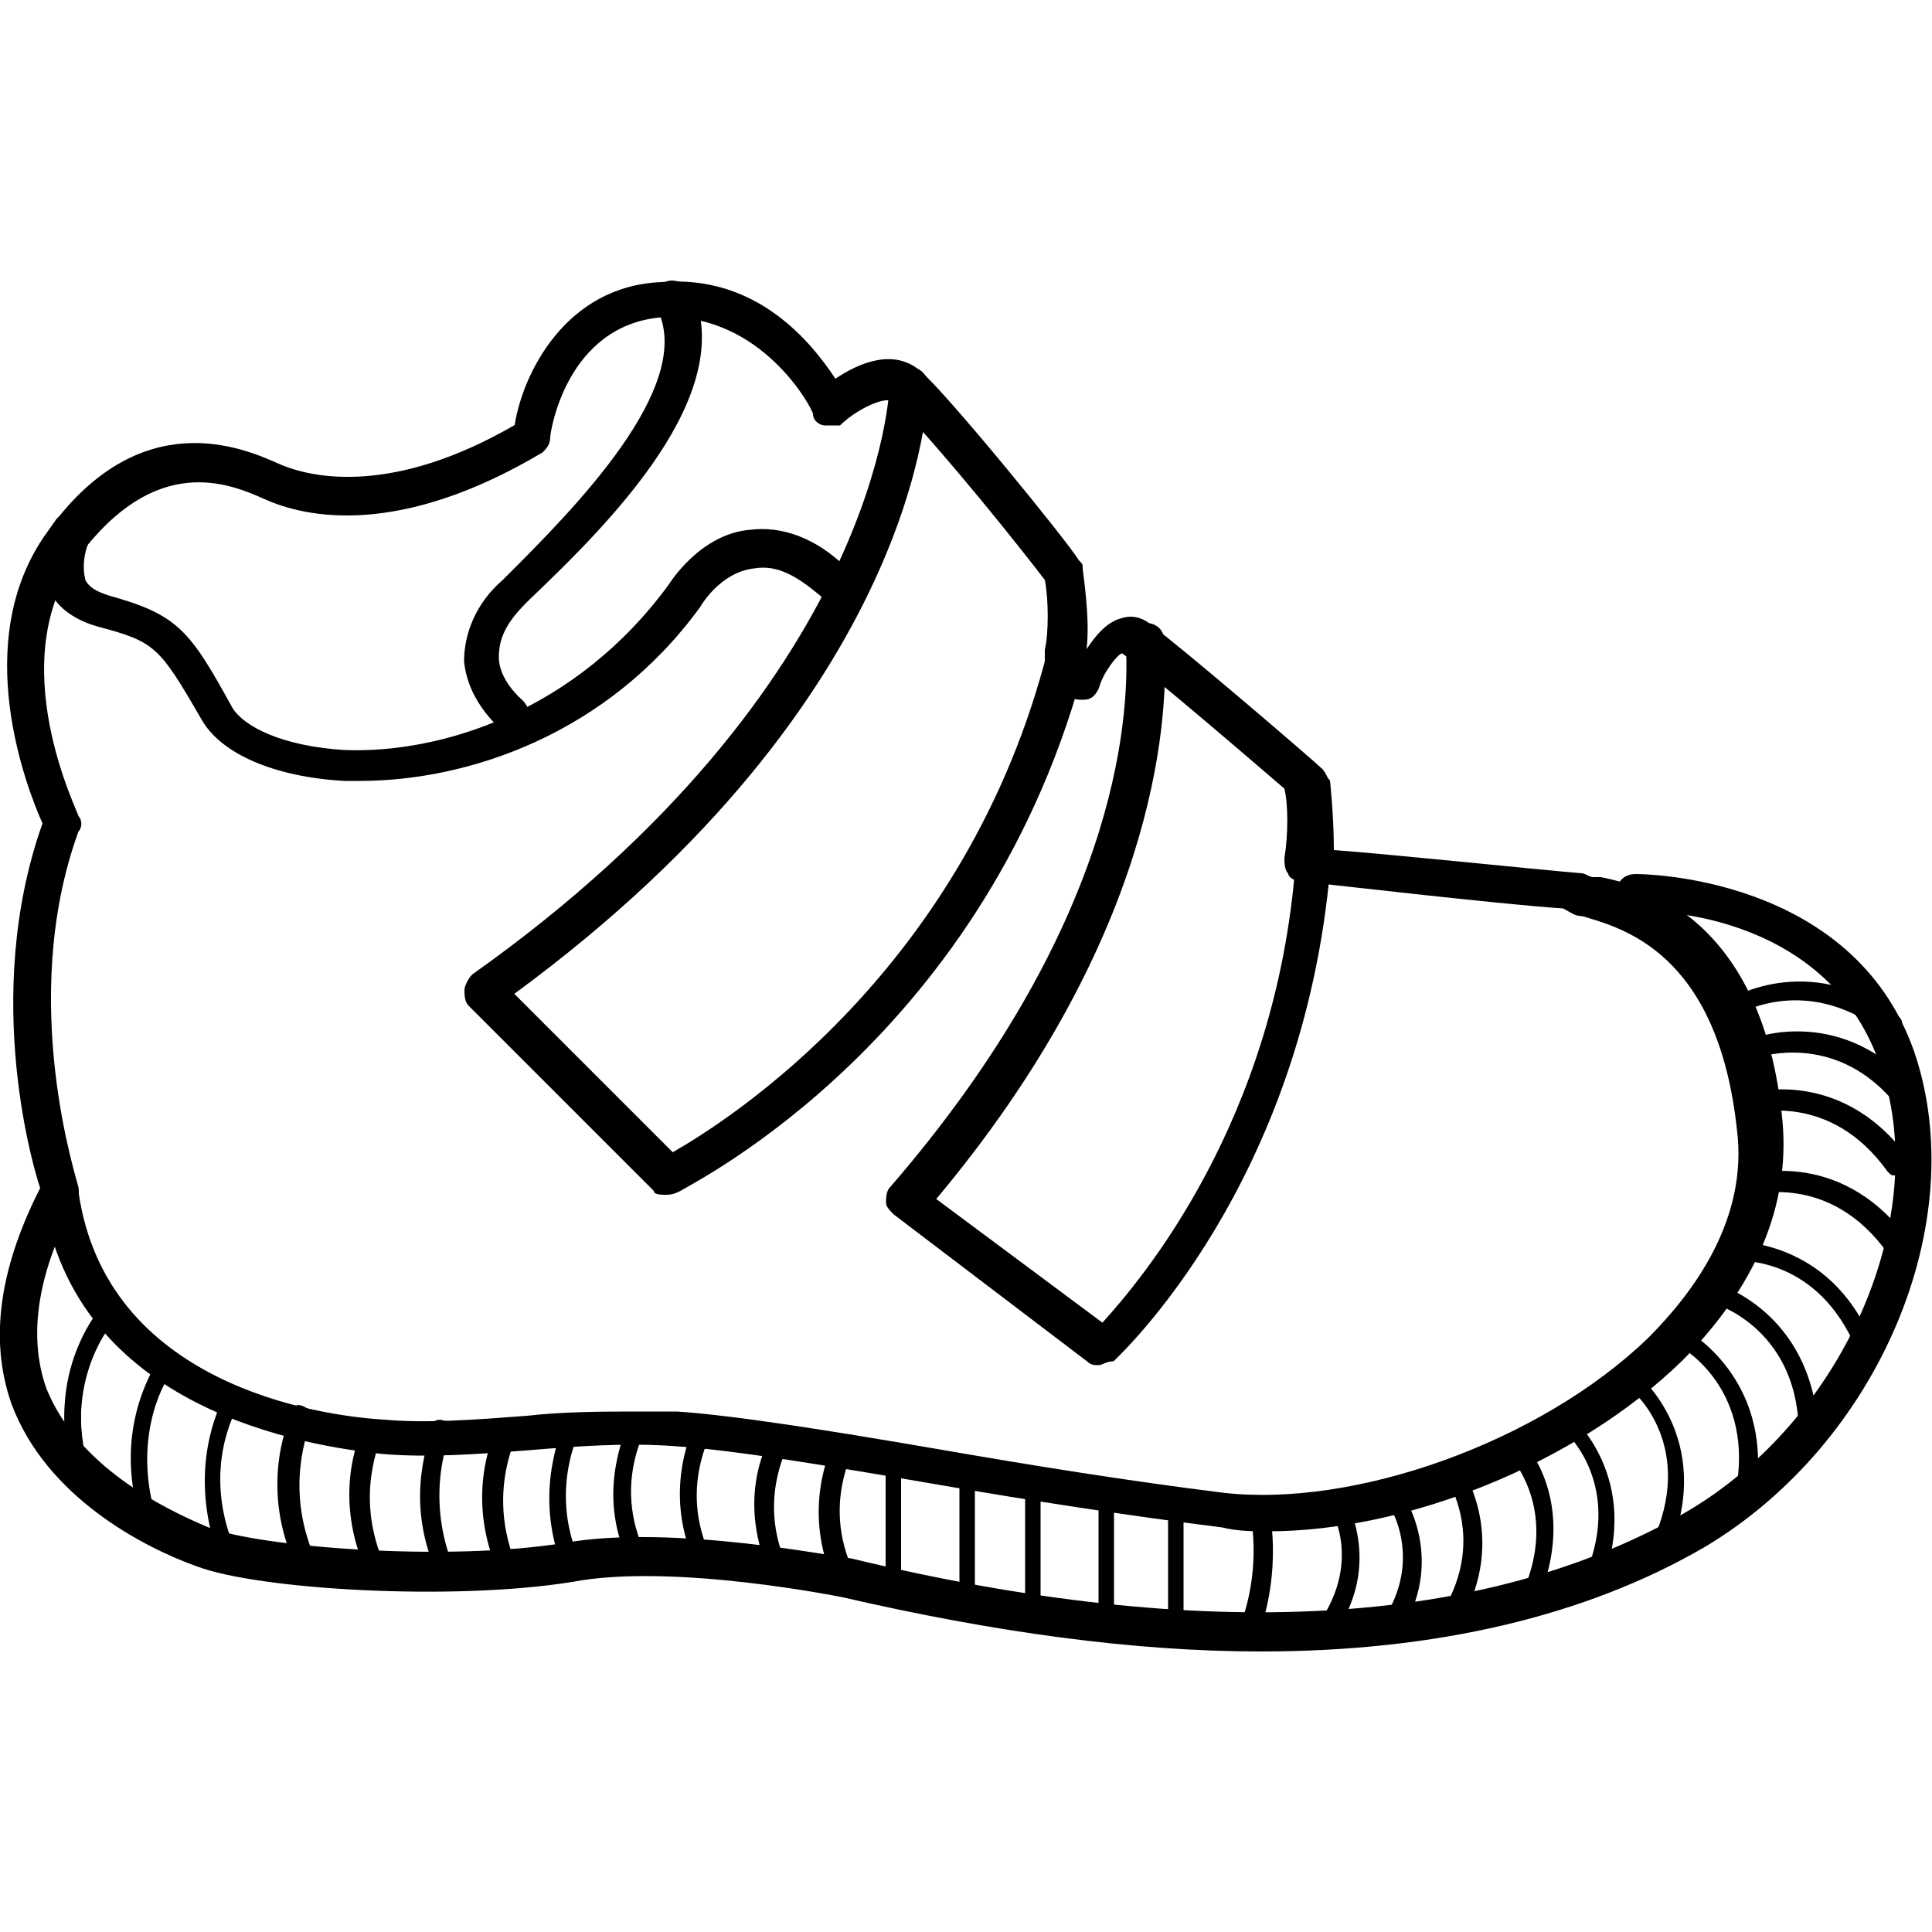 <?xml version="1.0" encoding="utf-8"?>
<!-- Generator: Adobe Illustrator 24.0.3, SVG Export Plug-In . SVG Version: 6.00 Build 0)  -->
<svg version="1.1" id="Ebene_1" xmlns="http://www.w3.org/2000/svg" xmlns:xlink="http://www.w3.org/1999/xlink" x="0px" y="0px"
	 viewBox="0 0 500 500" style="enable-background:new 0 0 500 500;" xml:space="preserve">
<g>
	<path d="M413.4,230.2L413.4,230.2L413.4,230.2z M413.4,230.2L413.4,230.2L413.4,230.2z M166.2,365.3c3,0,6,0,9,0c15,1,40,5,69.1,10
		c23,4,48,8,72.1,11c34,4,82.1-13,110.1-40c12-12,26-31,23-54.1c-5-46-30-52.1-40-55.1c-2,0-3-1-5-2c-16-1-67.1-7-68.1-7s-3-1-3-2
		c-1-1-1-3-1-4c1-6,1-14,0-18c-7-6-36-31-42-35c-1,0-5,5-6,9c-1,2-2,3-4,3c-2,0-3,0-4-2l-6-7c0,0,0-2,0-4c1-4,1-13,0-18
		c-13-17-34-42-39-46c-2-2-10,2-14,6c0,0-2,0-4,0c-1,0-3-1-3-3c0-1-13-26-39-25c-25,2-29,30-29,31c0,2-1,3-2,4
		c-37,22-61.1,17-72.1,12c-9-4-28-12-48,15s0,66.1,0,67.1c1,1,1,3,0,4c-16,44,0,91.1,0,92.1v1c7,50,62.1,58.1,79.1,59.1
		c11,1,24,0,37-1C146.2,365.3,156.2,365.3,166.2,365.3 M328.3,396.3c-4,0-8,0-12-1c-24-3-50-7-73.1-11c-29-5-53.1-9-68.1-10
		c-13-1-26,0-38,1c-13,1-26,2-38,1c-19-2-80.1-11-88.1-67.1c-2-5-16-51.1,0-96.1c-4-9-19-47,1-75.1c24-34,51.1-22,60.1-18
		c9,4,30,8,61.1-10c2-13,13-36,38-37c25-2,39,16,45,25c6-4,15-8,22-2c7,6,38,44,41,49c1,1,1,1,1,2s2,13,1,21c2-3,5-7,9-8
		c3-1,6,0,8,2c7,5,42,35,44,37c1,1,1,2,2,3c0,0,1,9,1,18c14,1,52.1,5,64.1,6c1,0,2,1,3,1c0,0,1,0,2,0c10,2,42,10,47,63.1
		c2,22-7,43-26,62.1C407.4,379.3,363.4,396.3,328.3,396.3"/>
	<path d="M326.3,427.4c-33,0-69.1-5-108.1-14c0,0-44-9-70.1-4c-31,5-81.1,2-97.1-4c-14-5-39-18-48-42c-6-17-3-36,8-57.1c1-2,4-3,7-2
		c2,1,3,4,2,6c-10,18-13,35-8,49c8,20,30,31,42,36c13,5,61.1,9,92.1,4c28-5,72.1,4,74.1,4c91.1,22,164.2,18,216.2-12
		c41-24,64.1-77.1,50-116.1c-14-40-61.1-40-63.1-39c-3,0-5-2-5-5c0-3,2-5,5-5c1,0,56.1,0,72.1,46c15,44-9,101.1-54.1,128.1
		C410.4,418.3,371.4,427.4,326.3,427.4"/>
	<path d="M93.1,202.1c-1,0-3,0-4,0c-18-1-32-7-37-16c-11-19-12-20-27-24c-7-2-11-6-12-9c-4-8,0-17,1-18c1-2,4-3,7-2c2,1,3,4,2,7
		c-1,2-2,6-1,10c1,2,3,3,6,4c18,5,21,9,32,29c3,5,13,10,29,11c25,1,60.1-10,84.1-43c0,0,8-13,21-14c8-1,17,2,25,10c2,2,2,5,0,7
		c-2,2-5,2-7,0c-6-5-11-8-17-7c-9,1-14,10-14,10C157.2,190.1,121.1,202.1,93.1,202.1"/>
	<path d="M133.1,190.1c-1,0-2,0-3-1c0,0-9-7-10-18c0-7,3-15,10-21l1-1c17-17,49-49,39-69.1c-1-2,0-5,2-7c2-1,5,0,7,2
		c12,27-21,60.1-42,80.1l-1,1c-5,5-7,9-7,14c0,6,6,11,6,11c2,2,3,5,1,7C136.1,190.1,134.1,190.1,133.1,190.1"/>
	<path d="M172.2,309.2c-1,0-3,0-3-1l-48-48c-1-1-1-3-1-4s1-3,2-4C228.2,177.1,230.2,100,230.2,100c0-3,2-5,5-5l0,0c3,0,5,2,5,5
		s-2,80.1-107.1,157.2l41,41c14-8,76.1-47,97.1-130.1c1-3,3-4,6-4c3,1,4,3,4,6c-25,98.1-102.1,136.1-105.1,138.1
		C174.2,309.2,173.2,309.2,172.2,309.2"/>
	<path d="M300.3,165.1L300.3,165.1L300.3,165.1z M284.3,353.3c-1,0-2,0-3-1l-50-38c-1-1-2-2-2-3c0-1,0-3,1-4
		c58.1-67.1,62.1-120.1,61.1-140.1c0-1,0-1,0-1c0-3,2-5,5-5c3,0,5,2,5,5v1c1,21-3,76.1-59.1,143.1l43,32c10-11,45-52.1,50-119.1
		c0-3,3-5,5-4c3,0,5,3,4,5c-7,82.1-54.1,126.1-56.1,128.1C286.3,352.3,285.3,353.3,284.3,353.3"/>
	<path d="M494.5,289.2c-1,0-1,0-2-1c-15-21-35-15-36-15c-1,0-3,0-3-2c0-1,0-3,2-3c0,0,24-8,42,16c1,1,1,3-1,3
		C495.5,289.2,495.5,289.2,494.5,289.2"/>
	<path d="M488.5,267.2c-1,0-1,0-1,0c-21-16-39-4-39-4c-1,1-3,0-3-1c-1-1-1-3,1-3c0,0,21-14,45,4c1,1,1,2,0,3
		C489.5,266.2,489.5,267.2,488.5,267.2"/>
	<path d="M490.5,304.2c-1,0-1,0-2-1c-15-21-35-15-36-15c-1,0-3,0-3-2c0-1,0-3,2-3c0,0,24-8,42,16c1,1,1,3-1,3
		C491.5,304.2,491.5,304.2,490.5,304.2"/>
	<path d="M490.5,325.3c-1,0-1,0-2-1c-15-21-35-15-36-15c-1,0-3,0-3-2c0-1,0-3,2-3c0,0,24-8,42,16c1,1,1,3-1,3
		C491.5,325.3,491.5,325.3,490.5,325.3"/>
	<path d="M482.5,351.3c-1,0-2-1-2-2c-10-24-30-23-31-23s-3-1-3-2c0-1,1-3,2-3c0,0,25-1,36,26C484.5,349.3,484.5,350.3,482.5,351.3
		L482.5,351.3"/>
	<path d="M467.5,371.3c-1,0-2-1-2-2c-1-26-22-32-22-32c-1,0-2-2-2-3s2-2,3-2c0,0,24,7,26,37C469.5,370.3,468.5,371.3,467.5,371.3
		L467.5,371.3z"/>
	<path d="M451.5,387.3L451.5,387.3c-2,0-3-1-2-3c4-26-15-36-15-36c-1-1-2-2-1-3c1-1,2-2,3-1c0,0,22,12,18,41
		C454.5,386.3,452.5,387.3,451.5,387.3"/>
	<path d="M430.4,400.3C429.4,400.3,429.4,400.3,430.4,400.3c-2-1-3-2-2-3c10-24-6-38-7-38c-1-1-1-2,0-3s2-1,3,0c0,0,19,16,8,44
		C432.4,399.3,431.4,400.3,430.4,400.3"/>
	<path d="M412.4,410.3L412.4,410.3c-2,0-3-2-2-3c10-24-6-38-7-38c-1-1-1-2,0-3c1-1,2-1,3,0c0,0,19,16,8,44
		C414.4,410.3,413.4,410.3,412.4,410.3"/>
	<path d="M396.4,414.3C395.4,414.3,395.4,414.3,396.4,414.3c-2-1-3-2-2-3c8-19-1-32-5-36c-1-1,3-4,5-2c5,6,12,20,4,40
		C397.4,414.3,397.4,414.3,396.4,414.3"/>
	<path d="M370.4,421.3c16-21,4-38,4-39c-1-1,0-3,1-3c1-1,3,0,3,1c0,0,13,19-2,42C375.4,422.3,369.4,422.3,370.4,421.3"/>
	<path d="M357.4,425.4c-1,0-1,0-1-1c-1-1-1-2,0-3c13-17,3-32,3-32c-1-1,0-3,1-3c1-1,3,0,3,1c0,0,12,18-3,38
		C358.4,424.4,357.4,425.4,357.4,425.4"/>
	<path d="M341.3,425.4c-1,0-1,0-1-1c-1-1-1-2,0-3c13-17,4-32,3-32c-1-1,3-4,4-3c0,0,12,18-3,38C343.4,424.4,342.4,425.4,341.3,425.4
		"/>
	<path d="M322.3,425.4L322.3,425.4c-2-1-3-2-2-3c7-17,3-32,3-32c0-1,0-3,2-3c1,0,3,0,3,2c0,1,4,16-3,35
		C324.3,424.4,323.3,425.4,322.3,425.4"/>
	<path d="M21,383.3c-1,0-2-1-2-2c-8-26,7-43,8-44c1-1,2-1,3,0s1,2,0,3c-1,1-14,16-7,40C24,381.3,23,383.3,21,383.3
		C22,383.3,21,383.3,21,383.3"/>
	<path d="M21,384.3c-1,0-2-1-2-2c-8-26,7-43,8-44c1-1,2-1,3,0s1,2,0,3s-14,16-7,40C24,382.3,23,383.3,21,384.3
		C22,384.3,21,384.3,21,384.3"/>
	<path d="M38,394.3c-1,0-2-1-2-2c-6-21,2-36,6-42c1-1,5,2,3,4c-4,5-10,19-5,37C40,392.3,40,393.3,38,394.3L38,394.3"/>
	<path d="M57.1,400.3c-1,0-2-1-2-2c-5-18,0-32,4-39c0,0,6,0,4,2c-4,6-9,19-4,35C60.1,398.3,59.1,400.3,57.1,400.3L57.1,400.3"/>
	<path d="M76.1,404.3c-8-18-3-34,0-40c1-2,5,1,5,2c-2,5-7,19,0,36C80.1,403.3,76.1,405.3,76.1,404.3"/>
	<path d="M95.1,407.3c-8-17-4-32-1-38c1-2,5,0,5,1c-2,6-7,19,1,36c0,1,1,1,1,2C101.1,409.3,95.1,408.3,95.1,407.3"/>
	<path d="M113.1,407.3c-8-18-3-32-1-39c1-2,5,0,5,1c-2,5-7,20,1,38C119.1,409.3,113.1,408.3,113.1,407.3"/>
	<path d="M129.1,407.3c-8-18-3-33,0-39c1-2,6-2,6,0c0,1-11,18,0,40C135.1,409.3,129.1,408.3,129.1,407.3"/>
	<path d="M146.2,407.3c-8-19-2-34,0-40c1-1,6-1,5,0c0,1-10,17-1,37C151.2,405.3,147.2,408.3,146.2,407.3"/>
	<path d="M163.2,405.3c-9-18-2-33,0-39c1-1,6,0,5,1c0,1-11,17,0,37C169.2,406.3,164.2,406.3,163.2,405.3"/>
	<path d="M181.2,407.3c-10-19-3-35-1-40c1-1,6-1,5,1c0,1-11,17,0,37C186.2,406.3,182.2,408.3,181.2,407.3"/>
	<path d="M199.2,407.3c-8-18-2-32,1-37c1-1,6,0,5,1c0,1-11,17,0,37C205.2,409.3,199.2,408.3,199.2,407.3"/>
	<path d="M216.2,410.3c-8-17-3-32,0-38c1-2,6-1,6,0c0,1-11,17,0,37C222.2,411.3,216.2,411.3,216.2,410.3"/>
	<path d="M231.2,413.3L231.2,413.3c-1,0-2-1-2-2v-30c0-1,1-2,2-2l0,0c1,0,2,1,2,2v30C233.2,412.3,232.2,413.3,231.2,413.3"/>
	<path d="M250.3,417.3L250.3,417.3c-1,0-2-1-2-2v-30c0-1,1-2,2-2l0,0c1,0,2,1,2,2v30C252.3,416.3,251.3,417.3,250.3,417.3"/>
	<path d="M267.3,415.3L267.3,415.3c-1,0-2-1-2-2v-30c0-1,1-2,2-2l0,0c1,0,2,1,2,2v30C270.3,414.3,268.3,415.3,267.3,415.3"/>
	<path d="M286.3,419.3L286.3,419.3c-1,0-2-1-2-2v-30c0-1,1-2,2-2s2,1,2,2v30C289.3,418.3,287.3,419.3,286.3,419.3"/>
	<path d="M304.3,419.3L304.3,419.3c-1,0-2-1-2-2v-30c0-1,1-2,2-2l0,0c1,0,2,1,2,2v30C307.3,418.3,305.3,419.3,304.3,419.3"/>
</g>
</svg>
